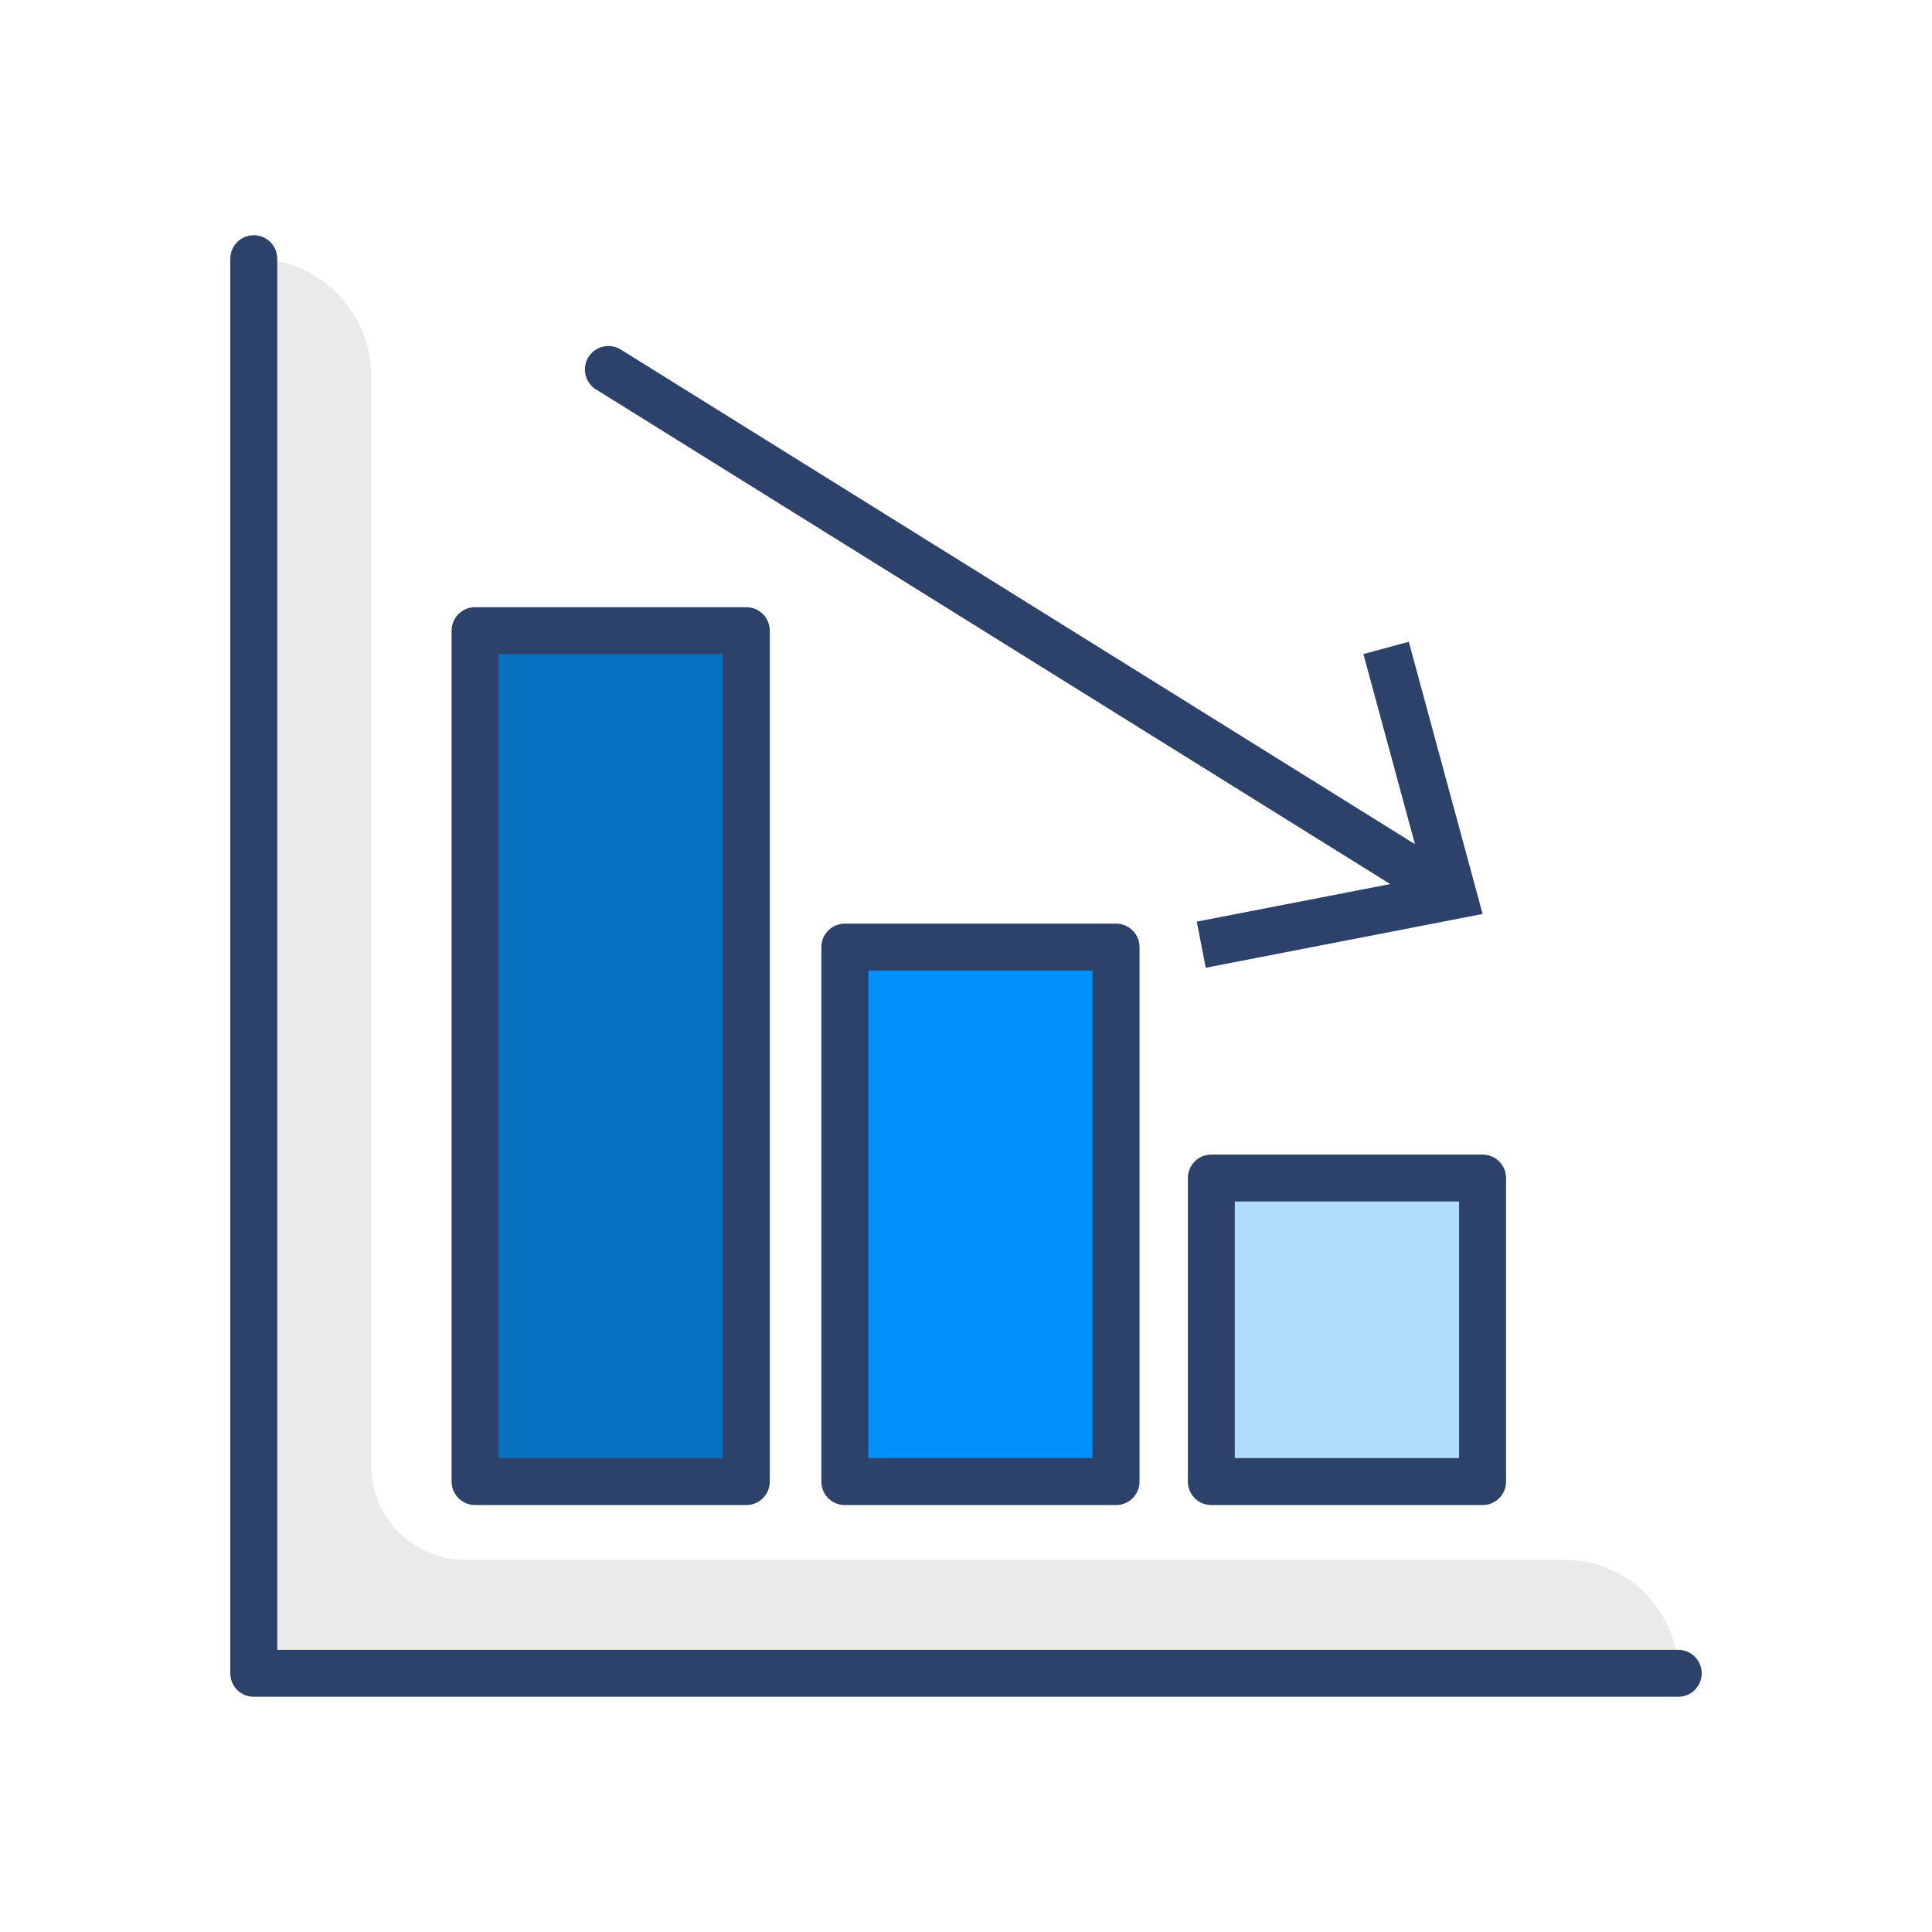 <?xml version="1.0" encoding="UTF-8"?> <svg xmlns="http://www.w3.org/2000/svg" xmlns:xlink="http://www.w3.org/1999/xlink" height="80px" style="shape-rendering:geometricPrecision; text-rendering:geometricPrecision; image-rendering:optimizeQuality; fill-rule:evenodd; clip-rule:evenodd" viewBox="0 0 80 80" width="80px" xml:space="preserve"><defs><style type="text/css"> <![CDATA[ .str0 {stroke:#2C426B;stroke-width:1.944;stroke-linecap:round;stroke-linejoin:round;stroke-miterlimit:10} .str1 {stroke:#2C426B;stroke-width:1.944;stroke-linecap:round;stroke-linejoin:round;stroke-miterlimit:4} .fil6 {fill:none} .fil1 {fill:none;fill-rule:nonzero} .fil3 {fill:#0091FC;fill-rule:nonzero} .fil2 {fill:#0770BF;fill-rule:nonzero} .fil5 {fill:#2C426B;fill-rule:nonzero} .fil4 {fill:#B0DDFC;fill-rule:nonzero} .fil0 {fill:#EAEAEA;fill-rule:nonzero} ]]> </style></defs><g id="Layer_x0020_1"><g id="_1659344720"><path class="fil0" d="M10.508 10.712l0 0c2.686,0 4.862,2.177 4.862,4.861l0 45.127c0,2.148 1.742,3.889 3.888,3.889l45.534 0c2.596,0 4.7,2.105 4.7,4.699l-58.984 0 0 -58.576z"></path><polyline class="fil1 str0" points="69.492,69.288 10.508,69.288 10.508,10.712 "></polyline><polygon class="fil2 str0" points="19.672,34.906 19.672,26.115 30.904,26.115 30.904,61.349 19.672,61.349 19.672,44.535 "></polygon><polygon class="fil3 str0" points="34.983,43.002 34.983,39.218 46.214,39.218 46.214,61.35 34.983,61.35 34.983,52.851 "></polygon><polygon class="fil4 str0" points="50.159,51.538 50.159,48.78 61.39,48.78 61.39,61.35 50.159,61.35 50.159,57.993 "></polygon><line class="fil1 str1" x1="25.192" x2="59.6" y1="15.299" y2="36.729"></line><polygon class="fil5" points="49.927,40.073 49.556,38.163 58.965,36.336 56.455,27.082 58.335,26.575 61.392,37.845 "></polygon></g></g><rect class="fil6" height="70" width="70" x="5" y="5"></rect></svg> 